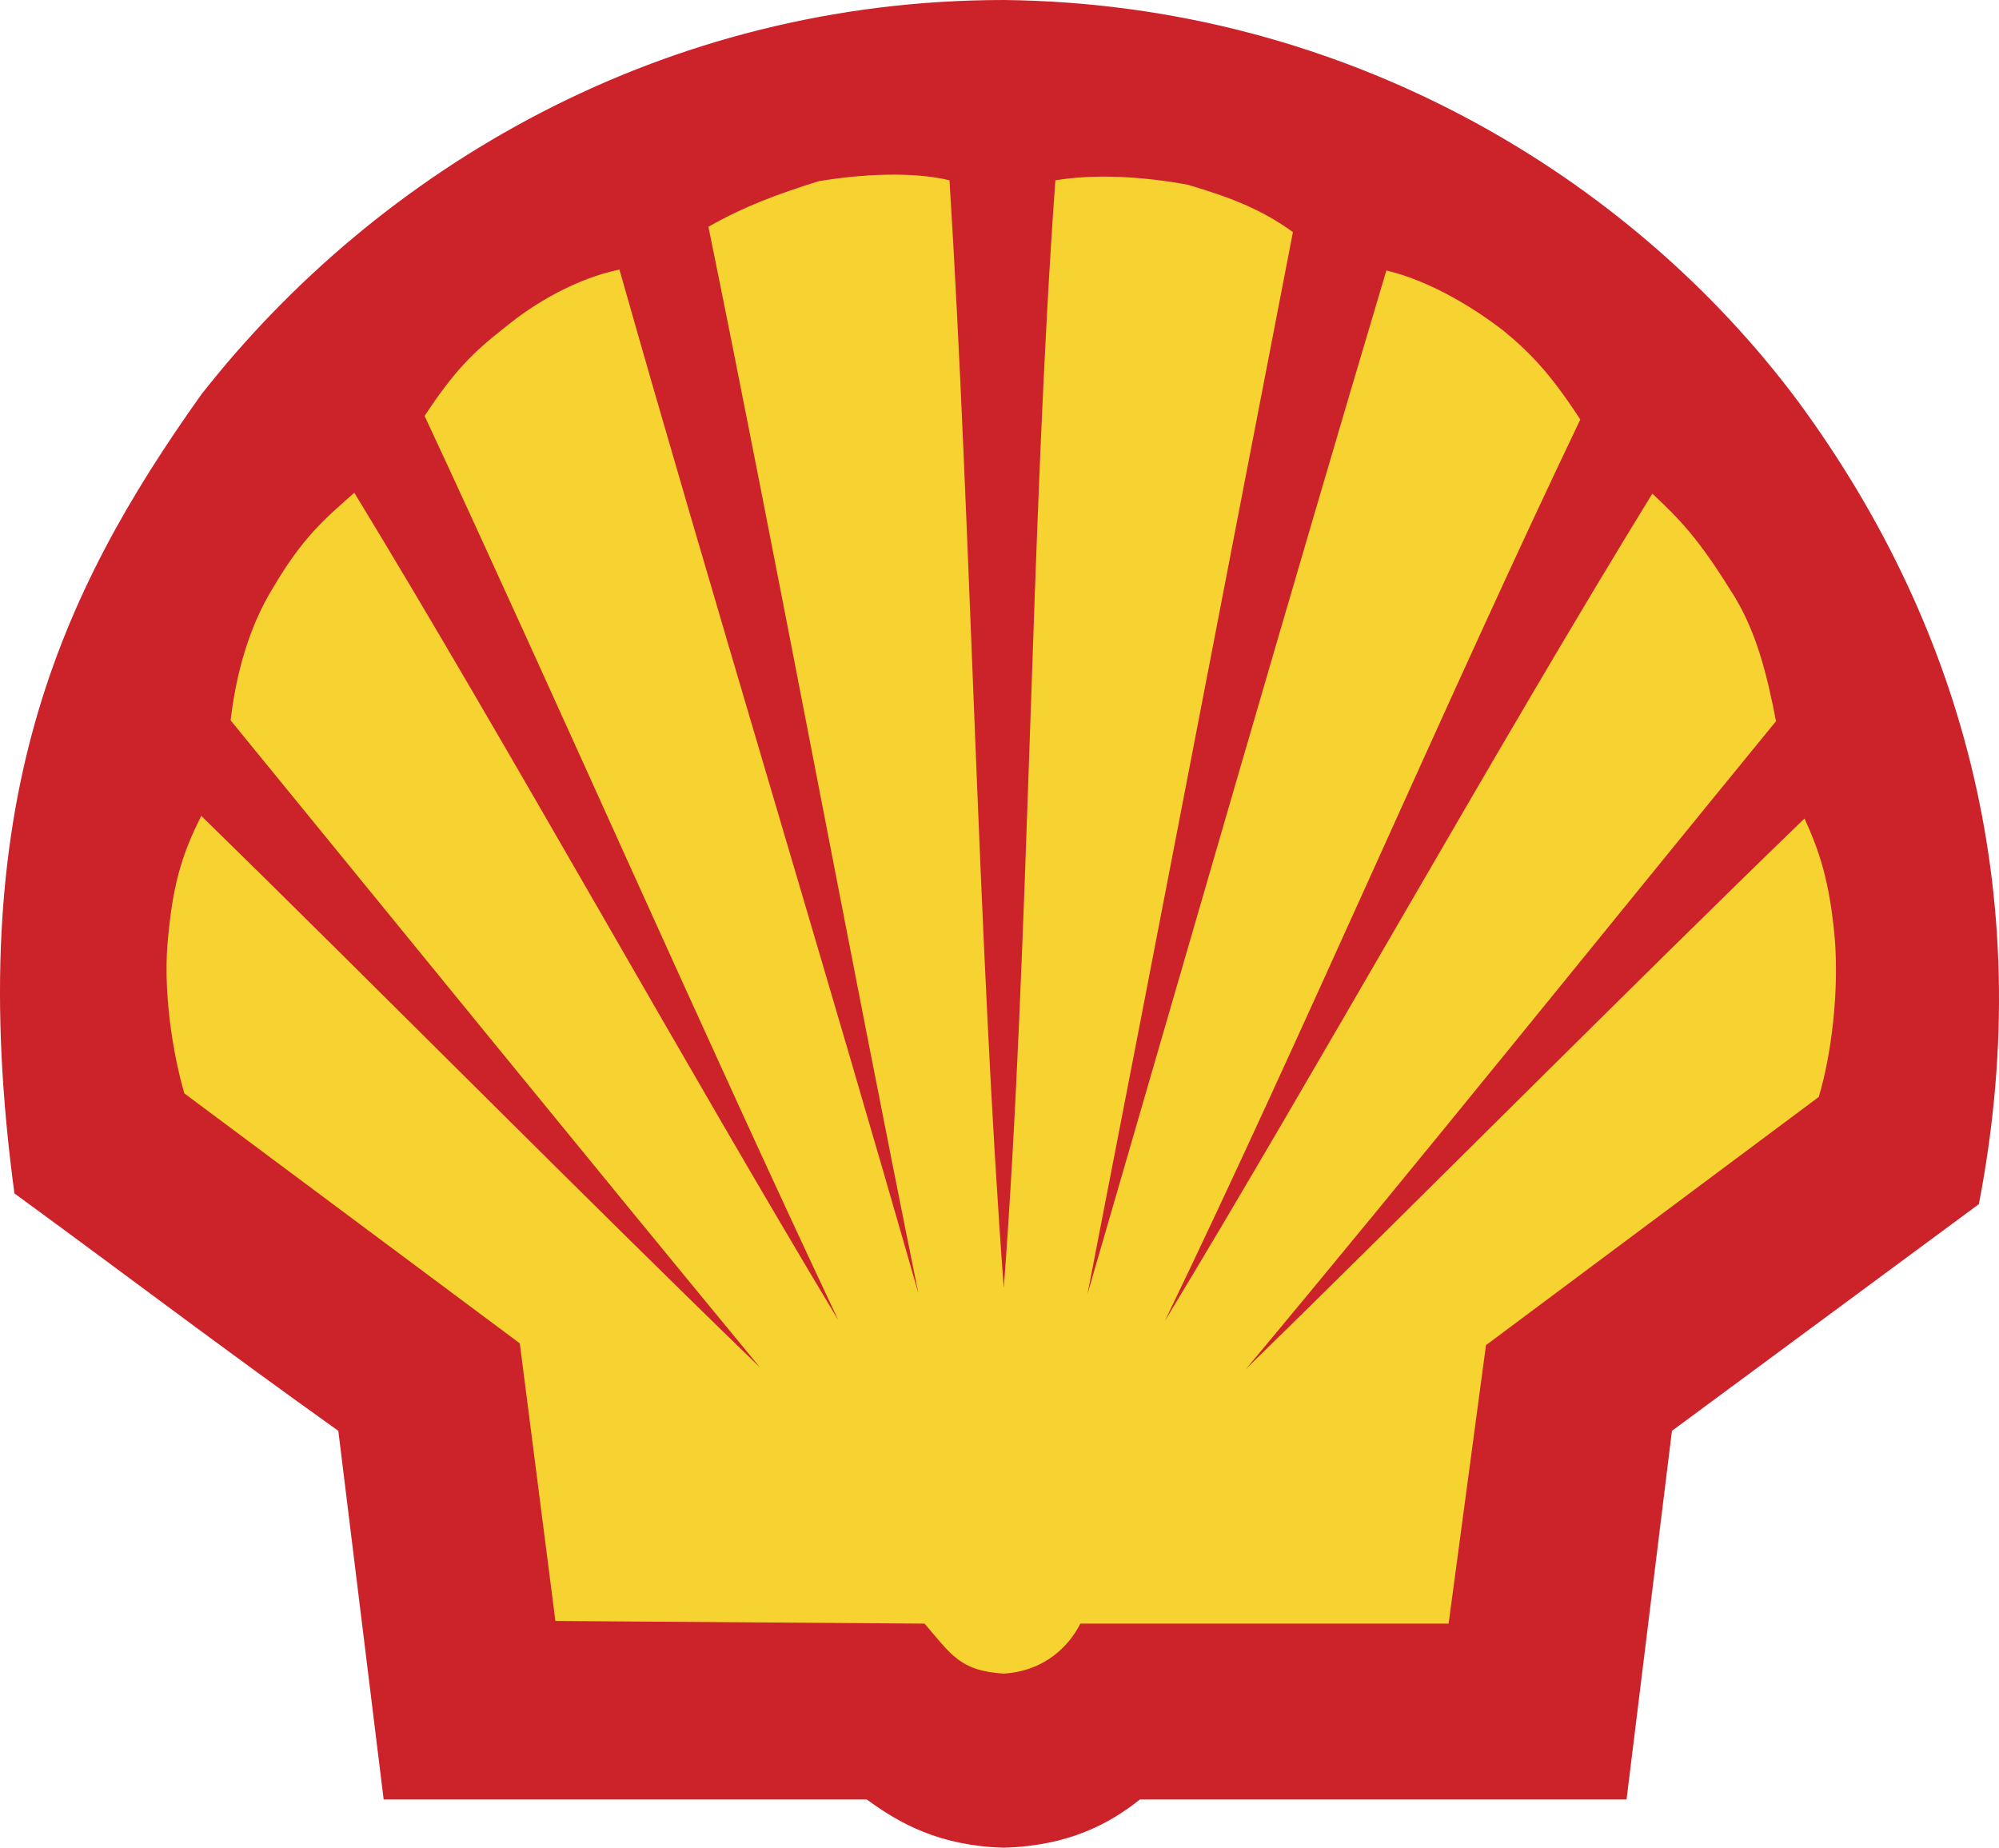 <?xml version="1.0" encoding="UTF-8"?>
<svg xmlns="http://www.w3.org/2000/svg" width="66" height="61" viewBox="0 0 66 61" fill="none">
  <g clip-path="url(#clip0_928_31964)">
    <path fill-rule="evenodd" clip-rule="evenodd" d="M12.667 59.408L11.17 47.238C7.204 44.41 4.149 42.081 0.477 39.4C-1.256 26.581 1.946 19.626 6.646 13.025C12.491 5.569 21.891 0 33.141 0C44.392 0.118 53.821 5.805 59.373 13.261C64.572 20.333 67.363 29.233 65.336 39.753L55.202 47.238L53.703 59.408H37.636C36.637 60.205 35.286 60.941 33.141 61C31.026 60.941 29.704 60.205 28.618 59.408H12.667Z" fill="#CC2229"></path>
    <path fill-rule="evenodd" clip-rule="evenodd" d="M33.141 42.523C32.289 31.177 32.054 17.18 31.349 5.952C30.145 5.658 28.441 5.746 27.031 5.982C25.622 6.424 24.593 6.807 23.389 7.485C25.592 18.27 28.148 32.003 30.322 42.7C27.355 32.297 23.389 19.272 20.452 8.899C19.042 9.194 17.661 9.99 16.663 10.815C15.606 11.64 14.989 12.259 14.019 13.732C18.278 22.868 23.389 34.508 27.678 43.584C22.713 35.332 16.691 24.459 11.698 16.267C10.729 17.121 9.994 17.74 9.024 19.39C8.202 20.717 7.791 22.279 7.614 23.782C13.078 30.471 19.599 38.486 25.092 45.146C19.365 39.605 12.314 32.474 6.645 26.934C6.087 28.054 5.735 28.997 5.559 30.853C5.353 32.651 5.706 34.802 6.087 36.098L17.162 44.35L18.337 53.515L30.527 53.603C31.409 54.634 31.702 55.165 33.142 55.253C34.522 55.165 35.316 54.31 35.668 53.603H47.828L49.062 44.409L60.048 36.216C60.459 34.861 60.723 32.768 60.577 30.971C60.401 29.026 60.048 28.053 59.578 27.022C53.88 32.532 46.8 39.664 41.131 45.204C46.653 38.603 53.116 30.558 58.638 23.81C58.345 22.307 57.992 20.774 57.111 19.449C56.082 17.798 55.495 17.18 54.555 16.296C49.532 24.458 43.422 35.421 38.458 43.613C42.864 34.507 47.858 22.867 52.176 13.85C51.236 12.406 50.56 11.669 49.621 10.903C48.505 10.049 47.124 9.253 45.773 8.929C42.688 19.272 38.899 32.415 35.903 42.729C37.988 32.032 40.603 18.418 42.688 7.662C41.631 6.896 40.603 6.513 39.222 6.1C37.636 5.806 36.079 5.747 34.845 5.953C34.023 17.268 33.993 31.237 33.141 42.523Z" fill="#F6D330"></path>
  </g>
  <defs>
    <clipPath id="clip0_928_31964">
      <rect width="66" height="61" fill="white"></rect>
    </clipPath>
  </defs>
</svg>
